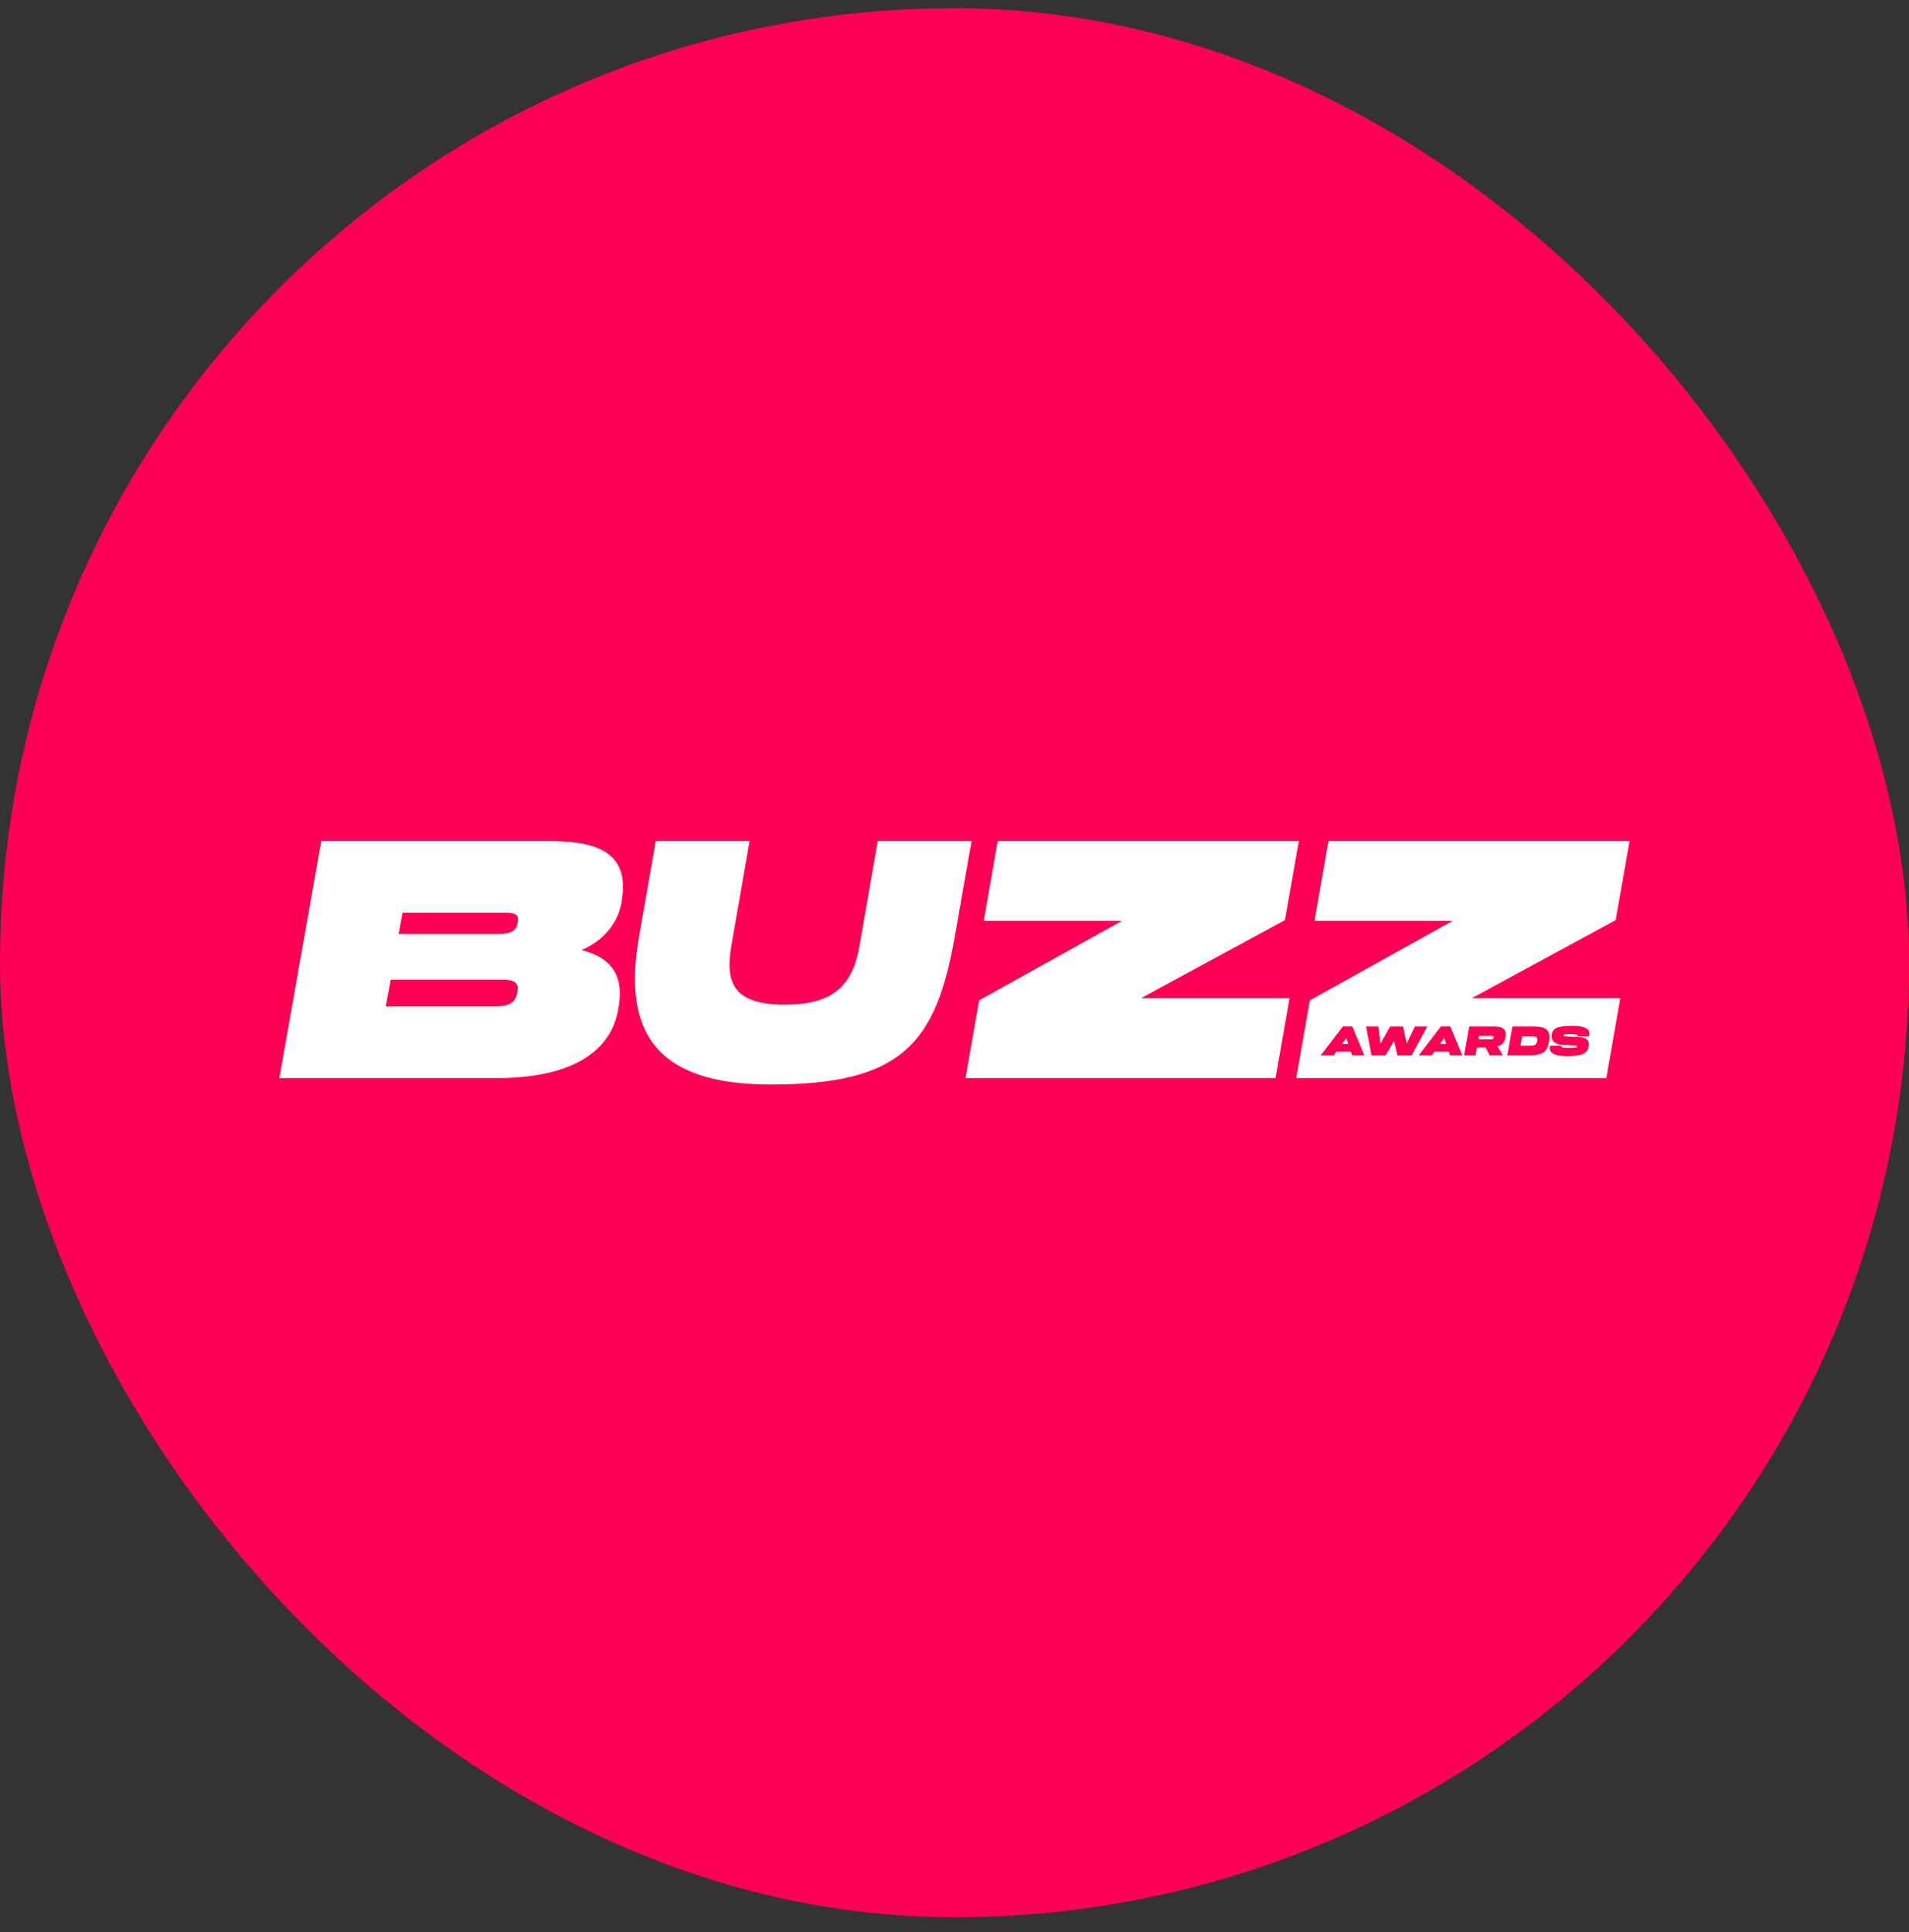 <svg width="82" height="83" viewBox="0 0 82 83" fill="none" xmlns="http://www.w3.org/2000/svg">
<rect x="0" y="0" width="82" height="83" fill="#333333" stroke="none"/>
<rect y="0.352" width="82" height="82" rx="41" fill="#FF0055"/>
<g clip-path="url(#clip0_931_20545)">
<path d="M23.457 36.121C25.41 36.121 26.994 36.458 26.732 38.511L26.717 38.633C26.594 39.628 25.918 40.41 24.979 40.809C26.178 41.101 26.779 41.82 26.594 43.122L26.564 43.306C26.273 45.16 24.564 46.308 21.319 46.308H12L13.8 36.121H23.459H23.457ZM22.228 42.57C22.29 42.218 22.075 42.079 21.629 42.079H16.784L16.569 43.228H21.259C21.813 43.228 22.136 43.091 22.213 42.661L22.228 42.57ZM22.243 39.598C22.29 39.323 22.166 39.2 21.735 39.2H17.291L17.122 40.119H21.412C21.905 40.119 22.166 39.996 22.228 39.675L22.243 39.598Z" fill="white"/>
<path d="M27.447 40.242L28.169 36.121H32.199L31.414 40.625C31.138 42.233 31.522 43.152 33.705 43.152C35.705 43.152 36.612 42.417 36.92 40.625L37.705 36.121H41.734L41.011 40.242C40.196 44.852 38.704 46.583 33.106 46.583C28.199 46.583 26.724 44.363 27.447 40.242Z" fill="white"/>
<path d="M55.191 39.522L49.008 42.877H55.391L54.791 46.308H41.473L42.057 42.968L48.194 39.552H42.258L42.858 36.121H55.792L55.192 39.522H55.191Z" fill="white"/>
<path d="M66.028 44.723L66.032 44.701C66.053 44.576 66.017 44.512 65.86 44.512H65.384L65.312 44.914H65.738C65.886 44.914 65.998 44.9 66.028 44.724V44.723Z" fill="white"/>
<path d="M61.852 44.841H62.123L62.034 44.586L61.852 44.841Z" fill="white"/>
<path d="M57.645 44.841H57.916L57.827 44.586L57.645 44.841Z" fill="white"/>
<path d="M64.155 44.57V44.553C64.162 44.507 64.135 44.492 64.072 44.492H63.53L63.504 44.639H64.021C64.117 44.639 64.15 44.619 64.155 44.57Z" fill="white"/>
<path d="M69.399 39.522L69.999 36.121H57.065L56.465 39.552H62.401L56.264 42.968L55.68 46.308H68.998L69.598 42.877H63.216L69.398 39.522H69.399ZM58.08 45.33L58.026 45.168H57.407L57.291 45.33H56.734L57.683 44.09H58.089L58.605 45.33H58.079H58.08ZM60.024 45.332L59.884 44.699L59.52 45.332H58.913L58.678 44.091H59.208L59.301 44.826L59.712 44.091H60.269L60.421 44.826L60.774 44.091H61.306L60.636 45.332H60.024ZM62.288 45.33L62.233 45.168H61.614L61.498 45.33H60.941L61.891 44.09H62.296L62.812 45.33H62.286H62.288ZM66.57 44.934L66.574 44.915H67.079V44.922C67.064 44.976 67.075 45.011 67.385 45.011C67.694 45.011 67.728 44.991 67.736 44.954V44.945C67.743 44.92 67.732 44.908 67.679 44.905L67.157 44.883C66.814 44.868 66.611 44.717 66.658 44.436V44.425C66.698 44.2 66.832 44.064 67.535 44.064C68.239 44.064 68.302 44.278 68.266 44.485L68.262 44.507H67.757L67.761 44.488C67.768 44.447 67.747 44.416 67.454 44.416C67.205 44.416 67.164 44.431 67.159 44.466V44.477C67.153 44.503 67.172 44.513 67.213 44.514L67.82 44.544C68.111 44.559 68.281 44.66 68.245 44.912V44.926C68.21 45.164 68.092 45.363 67.322 45.363C66.551 45.363 66.54 45.089 66.572 44.932L66.57 44.934ZM64.965 44.093H65.919C66.369 44.093 66.625 44.234 66.541 44.708L66.536 44.739C66.465 45.141 66.313 45.33 65.701 45.33H64.747L64.966 44.093H64.965ZM64.197 44.093C64.493 44.093 64.724 44.162 64.672 44.521L64.668 44.547C64.638 44.757 64.535 44.882 64.326 44.943L64.555 45.33H63.989L63.81 44.99H63.44L63.38 45.33H62.89L63.109 44.093H64.197Z" fill="white"/>
</g>
<defs>
<clipPath id="clip0_931_20545">
<rect width="58" height="10.462" fill="white" transform="translate(12 36.121)"/>
</clipPath>
</defs>
</svg>
